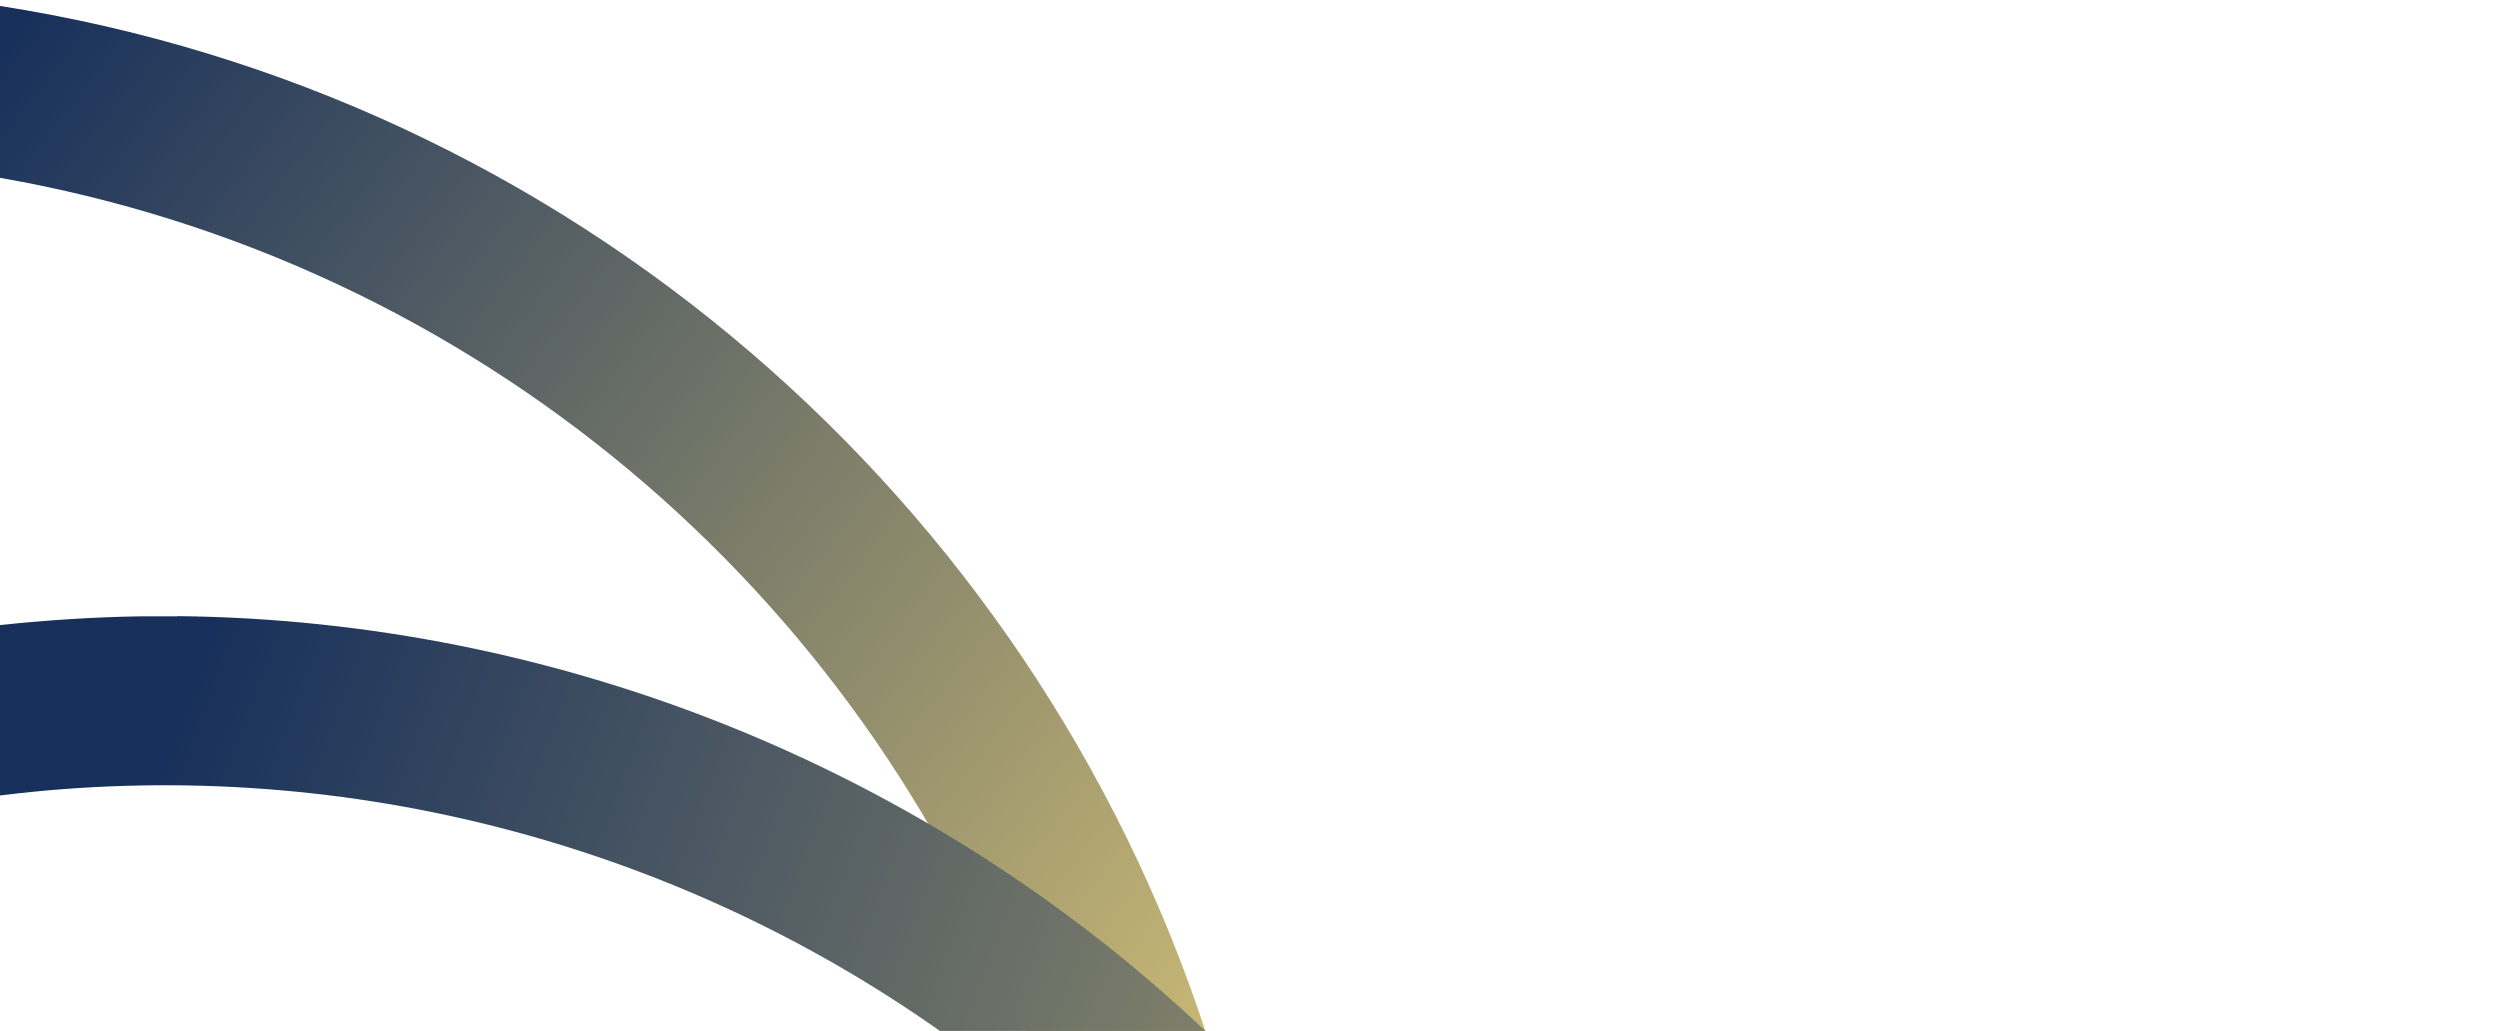 <?xml version="1.0" encoding="UTF-8"?>
<svg xmlns="http://www.w3.org/2000/svg" xmlns:xlink="http://www.w3.org/1999/xlink" version="1.1" viewBox="0 0 1339.8 552.6">
  <defs>
    <style>
      .cls-1 {
        fill: url(#_未命名的渐变_70-2);
      }

      .cls-2 {
        fill: url(#_未命名的渐变_70);
      }
    </style>
    <linearGradient id="_未命名的渐变_70" data-name="未命名的渐变 70" x1="682.8" y1="530.5" x2="7.5" y2="6.1" gradientUnits="userSpaceOnUse">
      <stop offset="0" stop-color="#cab975"/>
      <stop offset="1" stop-color="#162f5b"/>
    </linearGradient>
    <linearGradient id="_未命名的渐变_70-2" data-name="未命名的渐变 70" x1="1032.5" y1="722.4" x2="92.4" y2="369" xlink:href="#_未命名的渐变_70"/>
  </defs>
  <!-- Generator: Adobe Illustrator 28.6.0, SVG Export Plug-In . SVG Version: 1.2.0 Build 709)  -->
  <g>
    <g id="Capa_1">
      <path class="cls-2" d="M0,3.2v92.1c254.1,44.4,462.1,221.3,550.2,457.3h95.8C552.2,266.7,303.8,50.5,0,3.2Z"/>
      <path class="cls-1" d="M95.1,330.3c-6.6,0-13.2,0-19.7,0-25.1.4-50.2,2-75.4,4.7v91.3c178.8-22.2,358.6,23.9,503.7,126.2h142.3c-149.3-141-347.1-220.2-550.9-222.3Z"/>
    </g>
  </g>
</svg>